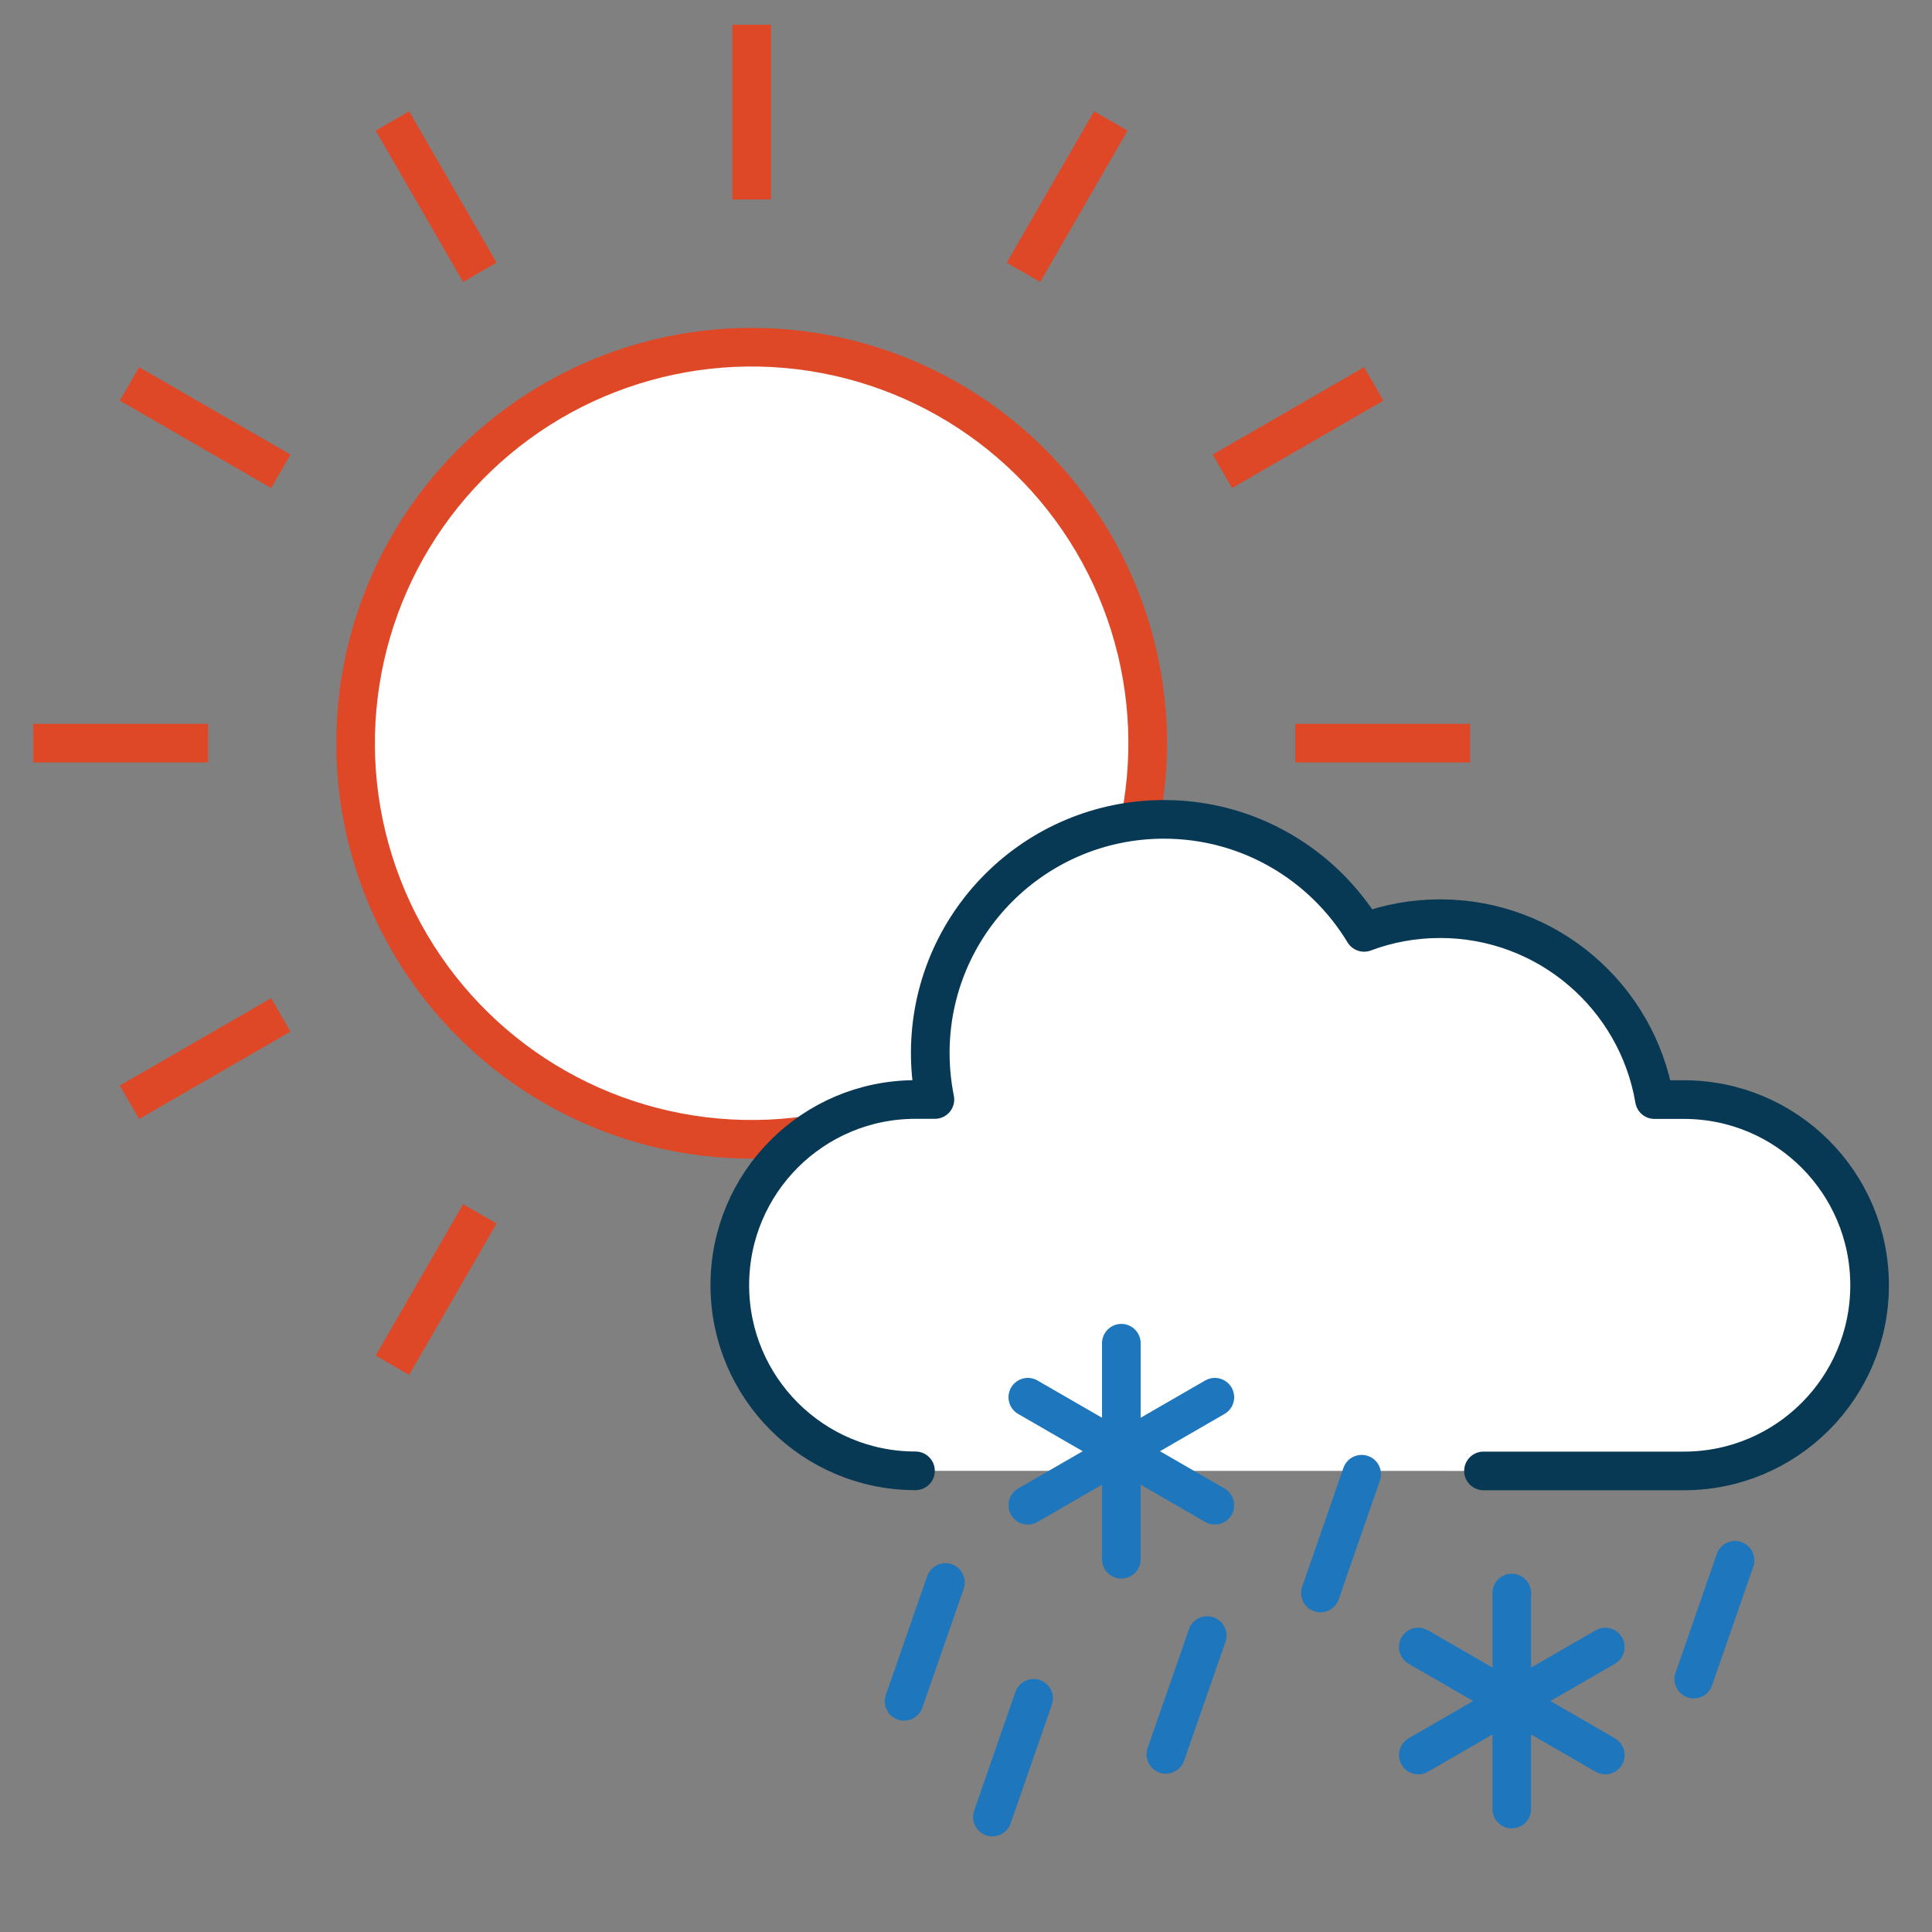 <?xml version="1.0" encoding="UTF-8"?>
<svg id="Layer_1" data-name="Layer 1" xmlns="http://www.w3.org/2000/svg" viewBox="0 0 200 200">
  <rect x="0" y="0" width="200" height="200" fill="#808080" stroke="none"/>
  <defs>
    <style>
      .cls-1 {
        fill: none;
        stroke: #1e76bd;
      }

      .cls-1, .cls-2, .cls-3 {
        stroke-width: 4px;
      }

      .cls-1, .cls-3 {
        stroke-linecap: round;
        stroke-linejoin: round;
      }

      .cls-2 {
        stroke: #df4827;
        stroke-miterlimit: 10;
      }

      .cls-2, .cls-3 {
        fill: #fff;
      }

      .cls-3 {
        stroke: #073854;
      }
    </style>
  </defs>
  <g>
    <circle class="cls-2" cx="77.81" cy="76.93" r="41" transform="translate(-22.54 33.32) rotate(-21.18)"/>
    <line class="cls-2" x1="77.81" y1="2.56" x2="77.81" y2="20.65"/>
    <line class="cls-2" x1="40.62" y1="12.52" x2="49.67" y2="28.19"/>
    <line class="cls-2" x1="13.4" y1="39.74" x2="29.07" y2="48.79"/>
    <line class="cls-2" x1="3.44" y1="76.93" x2="21.53" y2="76.93"/>
    <line class="cls-2" x1="13.4" y1="114.11" x2="29.07" y2="105.06"/>
    <line class="cls-2" x1="40.62" y1="141.33" x2="49.67" y2="125.66"/>
    <line class="cls-2" x1="114.99" y1="141.33" x2="105.95" y2="125.66"/>
    <line class="cls-2" x1="142.21" y1="114.11" x2="126.54" y2="105.06"/>
    <line class="cls-2" x1="152.18" y1="76.93" x2="134.08" y2="76.93"/>
    <line class="cls-2" x1="142.21" y1="39.74" x2="126.54" y2="48.79"/>
    <line class="cls-2" x1="114.99" y1="12.52" x2="105.95" y2="28.19"/>
  </g>
  <g>
    <path class="cls-3" d="M94.77,152.26c-10.61,0-19.22-8.6-19.22-19.22s8.6-19.22,19.22-19.22h2.01c-.31-1.56-.48-3.17-.48-4.81,0-13.36,10.83-24.19,24.19-24.19,8.79,0,16.48,4.69,20.72,11.7,2.45-.92,5.1-1.42,7.87-1.42,11.14,0,20.39,8.1,22.19,18.73h3.05c10.61,0,19.22,8.6,19.22,19.22s-8.6,19.22-19.22,19.22h-20.75"/>
    <line class="cls-1" x1="107" y1="175.81" x2="102.73" y2="188.1"/>
    <line class="cls-1" x1="124.97" y1="169.31" x2="120.69" y2="181.61"/>
    <line class="cls-1" x1="179.61" y1="161.52" x2="175.34" y2="173.82"/>
    <line class="cls-1" x1="140.96" y1="152.61" x2="136.69" y2="164.91"/>
    <line class="cls-1" x1="97.87" y1="163.82" x2="93.59" y2="176.12"/>
    <line class="cls-1" x1="116.08" y1="139.05" x2="116.08" y2="161.41"/>
    <line class="cls-1" x1="125.76" y1="155.82" x2="106.4" y2="144.64"/>
    <line class="cls-1" x1="125.76" y1="144.64" x2="106.4" y2="155.82"/>
    <line class="cls-1" x1="156.5" y1="164.91" x2="156.5" y2="187.27"/>
    <line class="cls-1" x1="166.18" y1="181.68" x2="146.82" y2="170.5"/>
    <line class="cls-1" x1="166.18" y1="170.5" x2="146.82" y2="181.68"/>
  </g>
</svg>